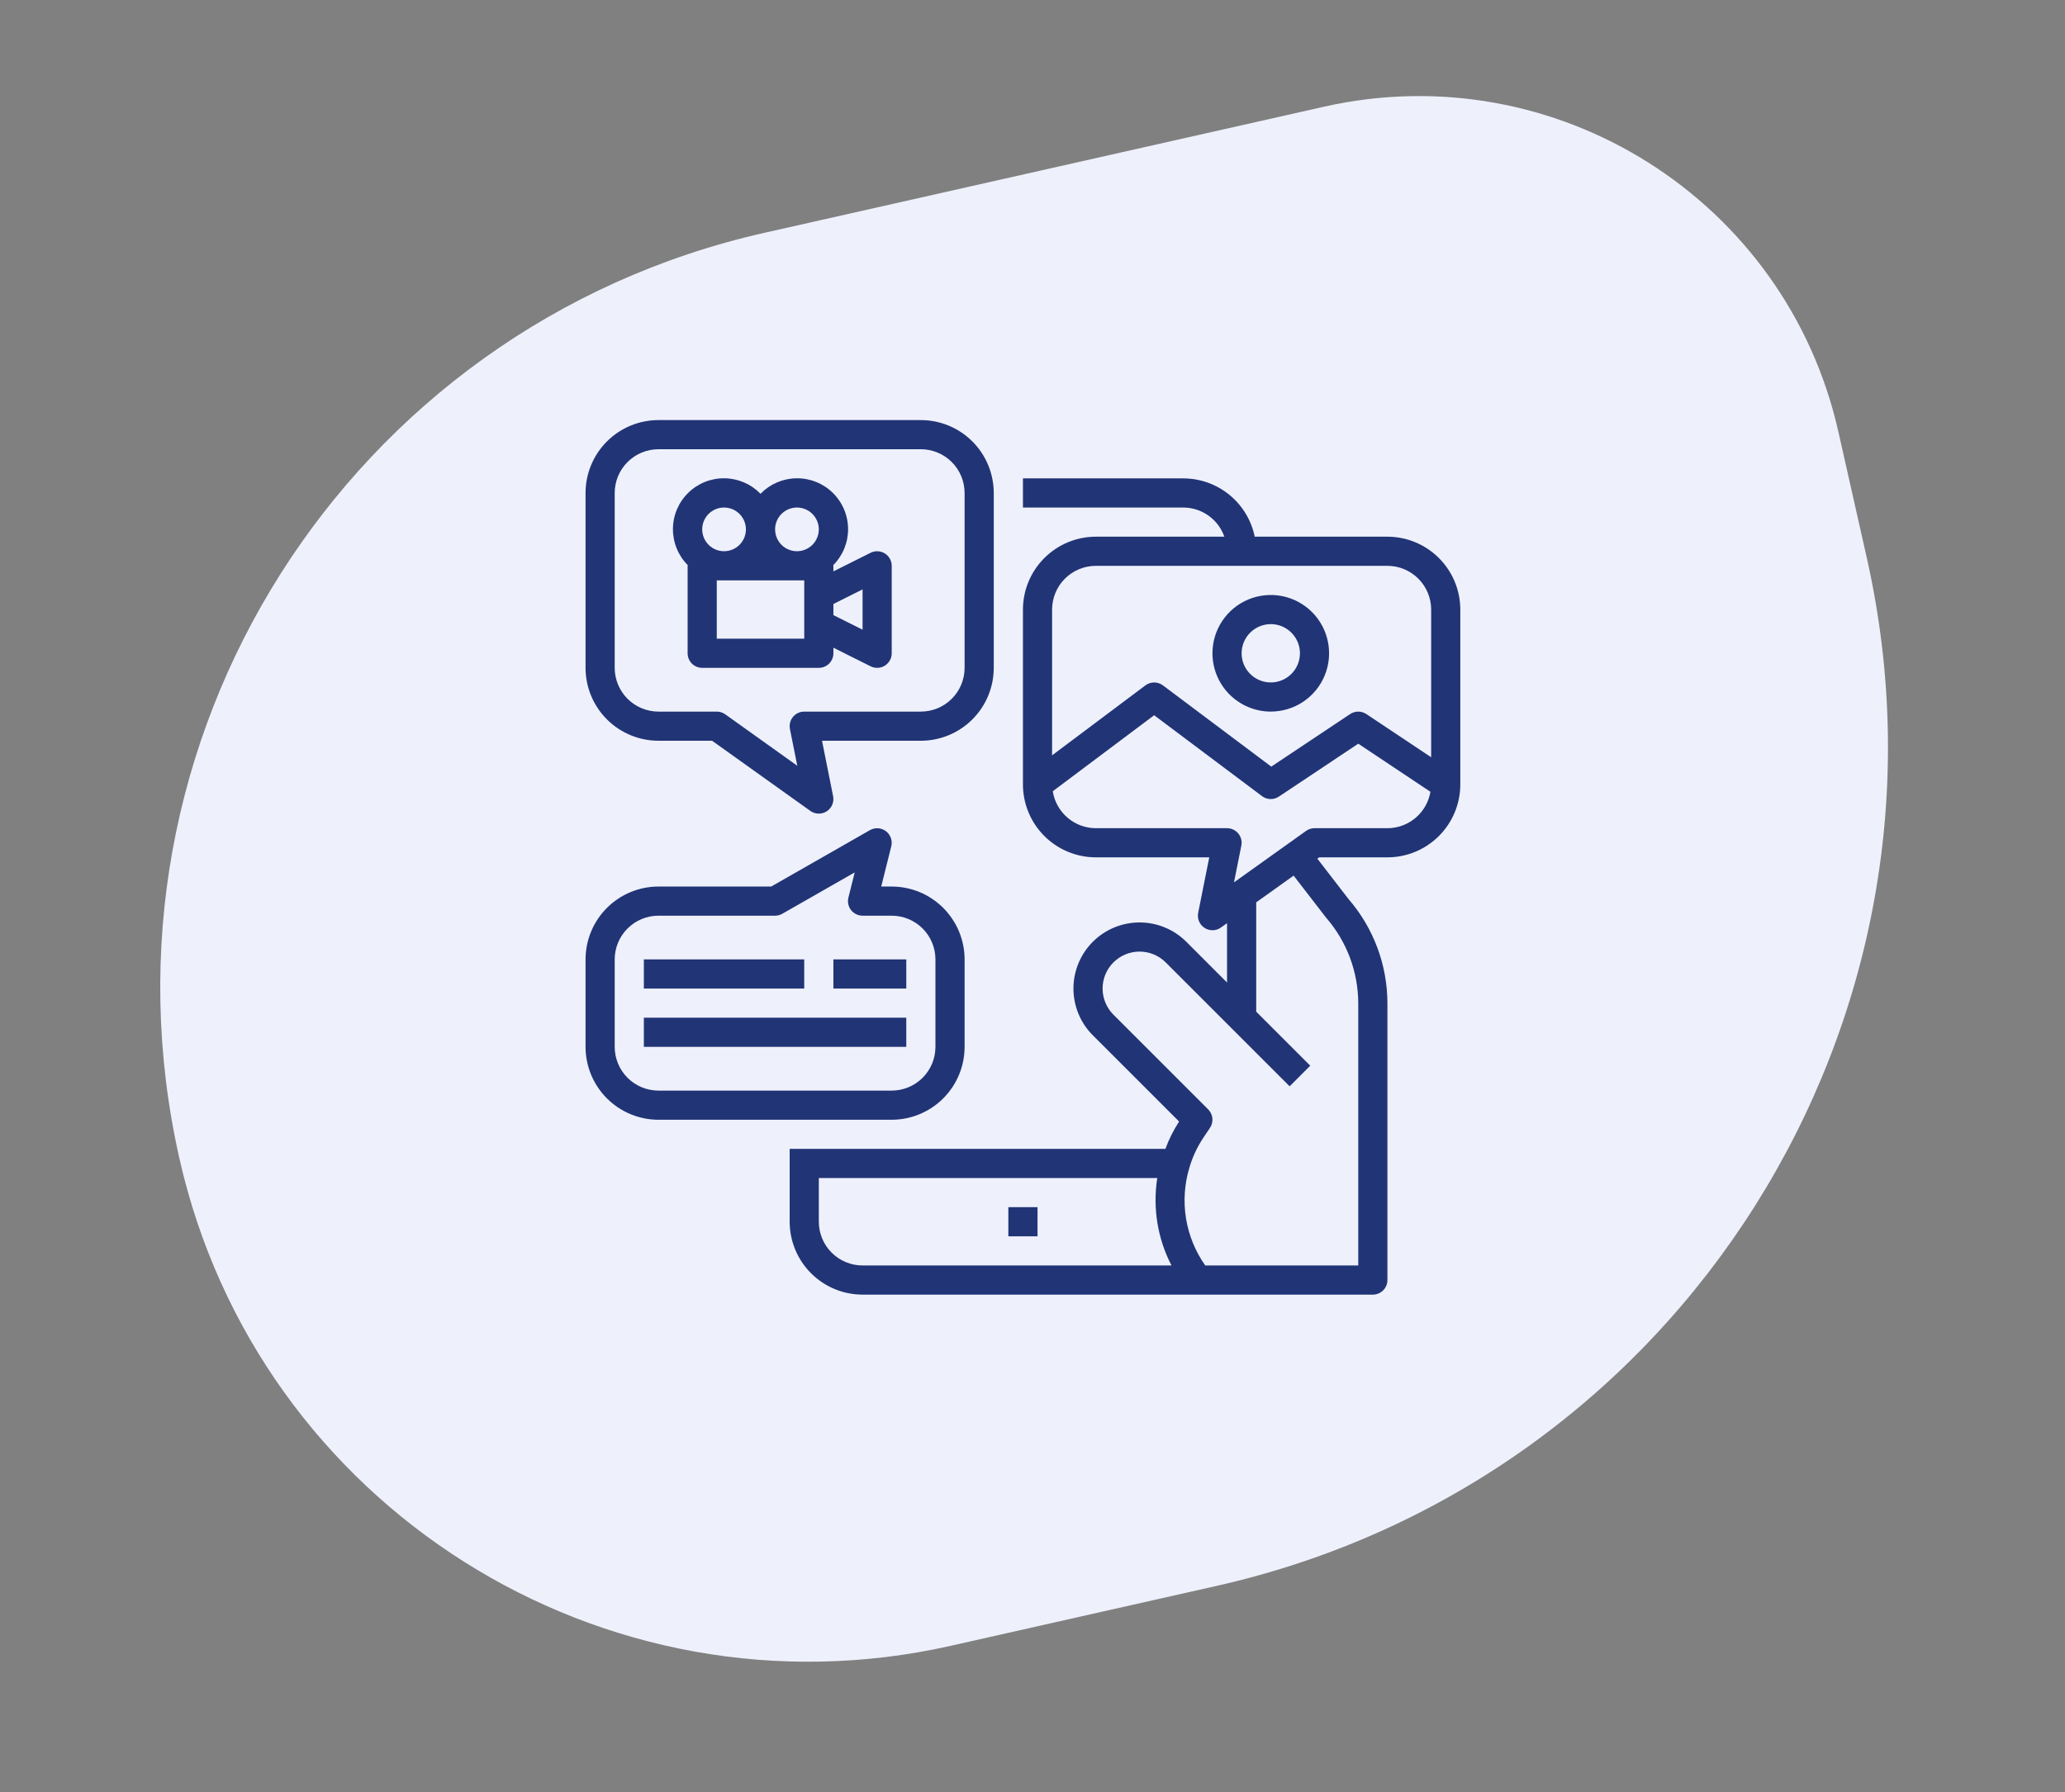 <svg width="144" height="125" viewBox="0 0 144 125" fill="none" xmlns="http://www.w3.org/2000/svg">
<rect x="0" y="0" width="144" height="125" fill="#808080" stroke="none"/>
<path d="M12.508 80.791C5.949 51.698 24.218 22.797 53.311 16.238L92.332 7.442C108.495 3.798 124.551 13.947 128.195 30.11L130.174 38.89C137.461 71.216 117.163 103.329 84.837 110.616L66.302 114.794C42.058 120.259 17.973 105.036 12.508 80.791Z" fill="#EEF1FC"/>
<path d="M72.35 84.199H70.316V86.233H72.35V84.199Z" fill="#213476"/>
<path d="M45.915 51.667H49.656L56.508 56.562C56.674 56.68 56.872 56.746 57.075 56.751C57.279 56.755 57.48 56.699 57.651 56.588C57.822 56.477 57.956 56.317 58.035 56.13C58.115 55.942 58.136 55.734 58.096 55.535L57.322 51.667H64.215C65.563 51.666 66.855 51.13 67.808 50.177C68.761 49.224 69.297 47.932 69.299 46.584V34.384C69.297 33.036 68.761 31.744 67.808 30.791C66.855 29.838 65.563 29.302 64.215 29.301H45.915C44.568 29.302 43.276 29.838 42.323 30.791C41.37 31.744 40.834 33.036 40.832 34.384V46.584C40.834 47.932 41.37 49.224 42.323 50.177C43.276 51.13 44.568 51.666 45.915 51.667ZM42.865 34.384C42.866 33.575 43.188 32.8 43.76 32.228C44.331 31.657 45.107 31.335 45.915 31.334H64.215C65.024 31.335 65.799 31.657 66.371 32.228C66.943 32.8 67.264 33.575 67.265 34.384V46.584C67.264 47.393 66.943 48.168 66.371 48.74C65.799 49.312 65.024 49.633 64.215 49.634H56.082C55.932 49.634 55.783 49.667 55.647 49.732C55.511 49.796 55.391 49.89 55.296 50.006C55.2 50.123 55.132 50.259 55.096 50.405C55.059 50.551 55.056 50.703 55.085 50.85L55.598 53.412L50.573 49.823C50.4 49.7 50.194 49.634 49.982 49.634H45.915C45.107 49.633 44.331 49.312 43.76 48.74C43.188 48.168 42.866 47.393 42.865 46.584V34.384Z" fill="#213476"/>
<path d="M47.95 39.466V45.566C47.95 45.835 48.057 46.094 48.247 46.285C48.438 46.475 48.697 46.582 48.966 46.582H57.099C57.369 46.582 57.628 46.475 57.818 46.285C58.009 46.094 58.116 45.835 58.116 45.566V45.178L60.711 46.475C60.867 46.553 61.039 46.589 61.212 46.581C61.385 46.574 61.553 46.522 61.701 46.431C61.848 46.34 61.97 46.212 62.054 46.061C62.139 45.91 62.183 45.739 62.183 45.566V39.466C62.183 39.292 62.139 39.122 62.054 38.971C61.97 38.819 61.848 38.692 61.701 38.601C61.553 38.51 61.385 38.458 61.212 38.45C61.039 38.442 60.867 38.479 60.711 38.556L58.116 39.854V39.466C58.116 39.449 58.107 39.435 58.106 39.418C58.437 39.086 58.698 38.691 58.876 38.258C59.053 37.824 59.143 37.359 59.14 36.89C59.137 36.422 59.041 35.958 58.858 35.527C58.676 35.095 58.409 34.704 58.075 34.376C57.74 34.048 57.344 33.789 56.909 33.615C56.474 33.44 56.009 33.354 55.54 33.36C55.071 33.366 54.609 33.465 54.178 33.65C53.748 33.836 53.359 34.105 53.033 34.442C52.707 34.105 52.318 33.836 51.887 33.65C51.457 33.465 50.994 33.366 50.526 33.36C50.057 33.354 49.592 33.44 49.157 33.615C48.722 33.789 48.326 34.048 47.991 34.376C47.656 34.704 47.39 35.095 47.207 35.527C47.024 35.958 46.929 36.422 46.926 36.89C46.923 37.359 47.013 37.824 47.19 38.258C47.367 38.691 47.629 39.086 47.959 39.418C47.958 39.435 47.95 39.449 47.95 39.466ZM56.083 44.549H49.983V40.482H56.083V44.549ZM60.15 41.111V43.921L58.116 42.904V42.127L60.15 41.111ZM55.575 35.399C55.876 35.399 56.171 35.489 56.422 35.656C56.672 35.824 56.868 36.062 56.983 36.34C57.099 36.619 57.129 36.926 57.07 37.222C57.011 37.517 56.866 37.789 56.653 38.002C56.44 38.216 56.168 38.361 55.872 38.42C55.576 38.479 55.27 38.449 54.991 38.333C54.712 38.218 54.474 38.022 54.306 37.771C54.139 37.521 54.05 37.226 54.05 36.924C54.05 36.52 54.211 36.132 54.497 35.846C54.782 35.56 55.17 35.4 55.575 35.399ZM50.491 35.399C50.793 35.399 51.088 35.489 51.338 35.656C51.589 35.824 51.785 36.062 51.9 36.34C52.016 36.619 52.046 36.926 51.987 37.222C51.928 37.517 51.783 37.789 51.569 38.002C51.356 38.216 51.084 38.361 50.789 38.42C50.493 38.479 50.186 38.449 49.908 38.333C49.629 38.218 49.391 38.022 49.223 37.771C49.056 37.521 48.966 37.226 48.966 36.924C48.967 36.52 49.127 36.132 49.413 35.846C49.699 35.56 50.087 35.4 50.491 35.399Z" fill="#213476"/>
<path d="M96.75 37.434H87.497C87.261 36.287 86.637 35.256 85.73 34.515C84.823 33.774 83.688 33.369 82.516 33.367H71.333V35.401H82.516C83.145 35.402 83.758 35.599 84.27 35.963C84.783 36.327 85.17 36.841 85.379 37.434H76.416C75.069 37.435 73.777 37.971 72.824 38.925C71.871 39.877 71.335 41.169 71.333 42.517V54.717C71.335 56.065 71.871 57.357 72.824 58.31C73.777 59.263 75.069 59.799 76.416 59.8H84.326L83.553 63.668C83.513 63.868 83.534 64.075 83.613 64.263C83.692 64.451 83.826 64.61 83.998 64.721C84.169 64.832 84.369 64.888 84.573 64.884C84.777 64.879 84.975 64.813 85.14 64.695L85.566 64.391V68.53L82.727 65.69C82.299 65.262 81.79 64.922 81.231 64.691C80.671 64.459 80.072 64.34 79.466 64.34C78.861 64.34 78.261 64.459 77.702 64.691C77.142 64.922 76.634 65.262 76.206 65.69C75.778 66.118 75.438 66.626 75.206 67.186C74.975 67.745 74.855 68.345 74.855 68.951C74.855 69.556 74.975 70.156 75.206 70.715C75.438 71.275 75.778 71.783 76.206 72.211L82.223 78.228C81.834 78.825 81.514 79.465 81.268 80.134H55.066V85.217C55.068 86.565 55.604 87.857 56.557 88.81C57.51 89.763 58.802 90.299 60.15 90.3H95.733C96.003 90.3 96.261 90.193 96.452 90.003C96.643 89.812 96.75 89.553 96.75 89.284V70.008C96.754 67.322 95.787 64.726 94.027 62.697L91.864 59.892L91.992 59.8H96.75C98.097 59.799 99.389 59.263 100.342 58.31C101.295 57.357 101.831 56.065 101.833 54.717V42.517C101.831 41.169 101.295 39.877 100.342 38.925C99.389 37.971 98.097 37.435 96.75 37.434ZM76.416 39.467H96.75C97.558 39.468 98.334 39.79 98.905 40.361C99.477 40.933 99.799 41.709 99.8 42.517V52.818L95.28 49.805C95.113 49.694 94.917 49.634 94.716 49.634C94.516 49.634 94.32 49.694 94.152 49.805L88.651 53.472L81.093 47.804C80.917 47.672 80.703 47.601 80.484 47.601C80.264 47.601 80.05 47.672 79.874 47.804L73.366 52.684V42.517C73.367 41.709 73.689 40.933 74.261 40.361C74.832 39.79 75.608 39.468 76.416 39.467ZM57.1 85.217V82.167H80.701C80.373 84.254 80.72 86.392 81.693 88.267H60.15C59.341 88.266 58.566 87.945 57.994 87.373C57.422 86.801 57.101 86.026 57.1 85.217ZM92.457 63.987C93.914 65.654 94.717 67.793 94.716 70.008V88.267H84.046C83.355 87.288 82.896 86.164 82.705 84.981C82.514 83.798 82.595 82.587 82.942 81.439C83.16 80.697 83.49 79.992 83.919 79.349L84.377 78.667C84.508 78.472 84.567 78.237 84.545 78.002C84.522 77.768 84.418 77.548 84.252 77.382L77.643 70.773C77.404 70.534 77.214 70.25 77.085 69.937C76.955 69.624 76.888 69.289 76.888 68.951C76.888 68.267 77.16 67.611 77.644 67.128C78.127 66.644 78.783 66.373 79.466 66.373C79.805 66.373 80.14 66.44 80.453 66.569C80.766 66.699 81.05 66.889 81.289 67.128L89.931 75.77L91.368 74.332L87.6 70.563V62.938L90.209 61.075L92.457 63.987ZM96.75 57.767H91.666C91.455 57.767 91.248 57.833 91.076 57.956L86.051 61.545L86.563 58.983C86.593 58.836 86.589 58.684 86.553 58.538C86.516 58.392 86.448 58.256 86.353 58.139C86.257 58.023 86.137 57.929 86.001 57.865C85.865 57.801 85.717 57.767 85.566 57.767H76.416C75.691 57.765 74.99 57.505 74.44 57.032C73.889 56.559 73.526 55.906 73.414 55.189L80.483 49.888L88.006 55.531C88.175 55.657 88.378 55.728 88.588 55.734C88.798 55.74 89.005 55.68 89.18 55.563L94.716 51.872L99.749 55.227C99.629 55.936 99.262 56.58 98.713 57.045C98.165 57.51 97.469 57.766 96.75 57.767Z" fill="#213476"/>
<path d="M88.615 49.633C89.42 49.633 90.206 49.395 90.875 48.948C91.544 48.501 92.065 47.866 92.373 47.123C92.68 46.38 92.761 45.562 92.604 44.773C92.447 43.984 92.06 43.26 91.491 42.691C90.922 42.122 90.198 41.735 89.409 41.578C88.62 41.421 87.802 41.502 87.059 41.81C86.316 42.117 85.681 42.639 85.234 43.307C84.787 43.976 84.549 44.762 84.549 45.567C84.55 46.645 84.979 47.679 85.741 48.441C86.504 49.203 87.537 49.632 88.615 49.633ZM88.615 43.533C89.018 43.533 89.411 43.653 89.745 43.876C90.079 44.099 90.34 44.417 90.494 44.788C90.648 45.16 90.688 45.569 90.61 45.963C90.531 46.358 90.338 46.72 90.053 47.005C89.769 47.289 89.407 47.483 89.012 47.561C88.618 47.639 88.209 47.599 87.837 47.445C87.466 47.291 87.148 47.031 86.925 46.696C86.701 46.362 86.582 45.969 86.582 45.567C86.583 45.028 86.797 44.511 87.178 44.13C87.56 43.748 88.076 43.534 88.615 43.533Z" fill="#213476"/>
<path d="M45.915 78.103H62.182C63.53 78.101 64.822 77.565 65.775 76.612C66.728 75.659 67.264 74.367 67.265 73.019V66.919C67.264 65.571 66.728 64.279 65.775 63.326C64.822 62.373 63.53 61.837 62.182 61.836H61.451L62.151 59.032C62.2 58.839 62.19 58.636 62.124 58.448C62.057 58.26 61.938 58.096 61.779 57.976C61.62 57.856 61.43 57.785 61.231 57.772C61.032 57.759 60.834 57.804 60.661 57.903L53.779 61.836H45.915C44.568 61.837 43.276 62.373 42.323 63.326C41.37 64.279 40.834 65.571 40.832 66.919V73.019C40.834 74.367 41.37 75.659 42.323 76.612C43.276 77.565 44.568 78.101 45.915 78.103ZM42.865 66.919C42.866 66.111 43.188 65.335 43.76 64.763C44.331 64.192 45.107 63.87 45.915 63.869H54.049C54.226 63.869 54.4 63.823 54.553 63.735L59.602 60.85L59.163 62.606C59.125 62.755 59.122 62.912 59.154 63.063C59.187 63.214 59.252 63.356 59.347 63.478C59.443 63.6 59.564 63.698 59.703 63.766C59.842 63.834 59.994 63.869 60.149 63.869H62.182C62.991 63.87 63.766 64.192 64.338 64.763C64.909 65.335 65.231 66.111 65.232 66.919V73.019C65.231 73.828 64.909 74.603 64.338 75.175C63.766 75.747 62.991 76.068 62.182 76.069H45.915C45.107 76.068 44.331 75.747 43.76 75.175C43.188 74.603 42.866 73.828 42.865 73.019V66.919Z" fill="#213476"/>
<path d="M56.082 66.918H44.898V68.951H56.082V66.918Z" fill="#213476"/>
<path d="M63.199 66.918H58.115V68.951H63.199V66.918Z" fill="#213476"/>
<path d="M63.198 70.984H44.898V73.018H63.198V70.984Z" fill="#213476"/>
</svg>
